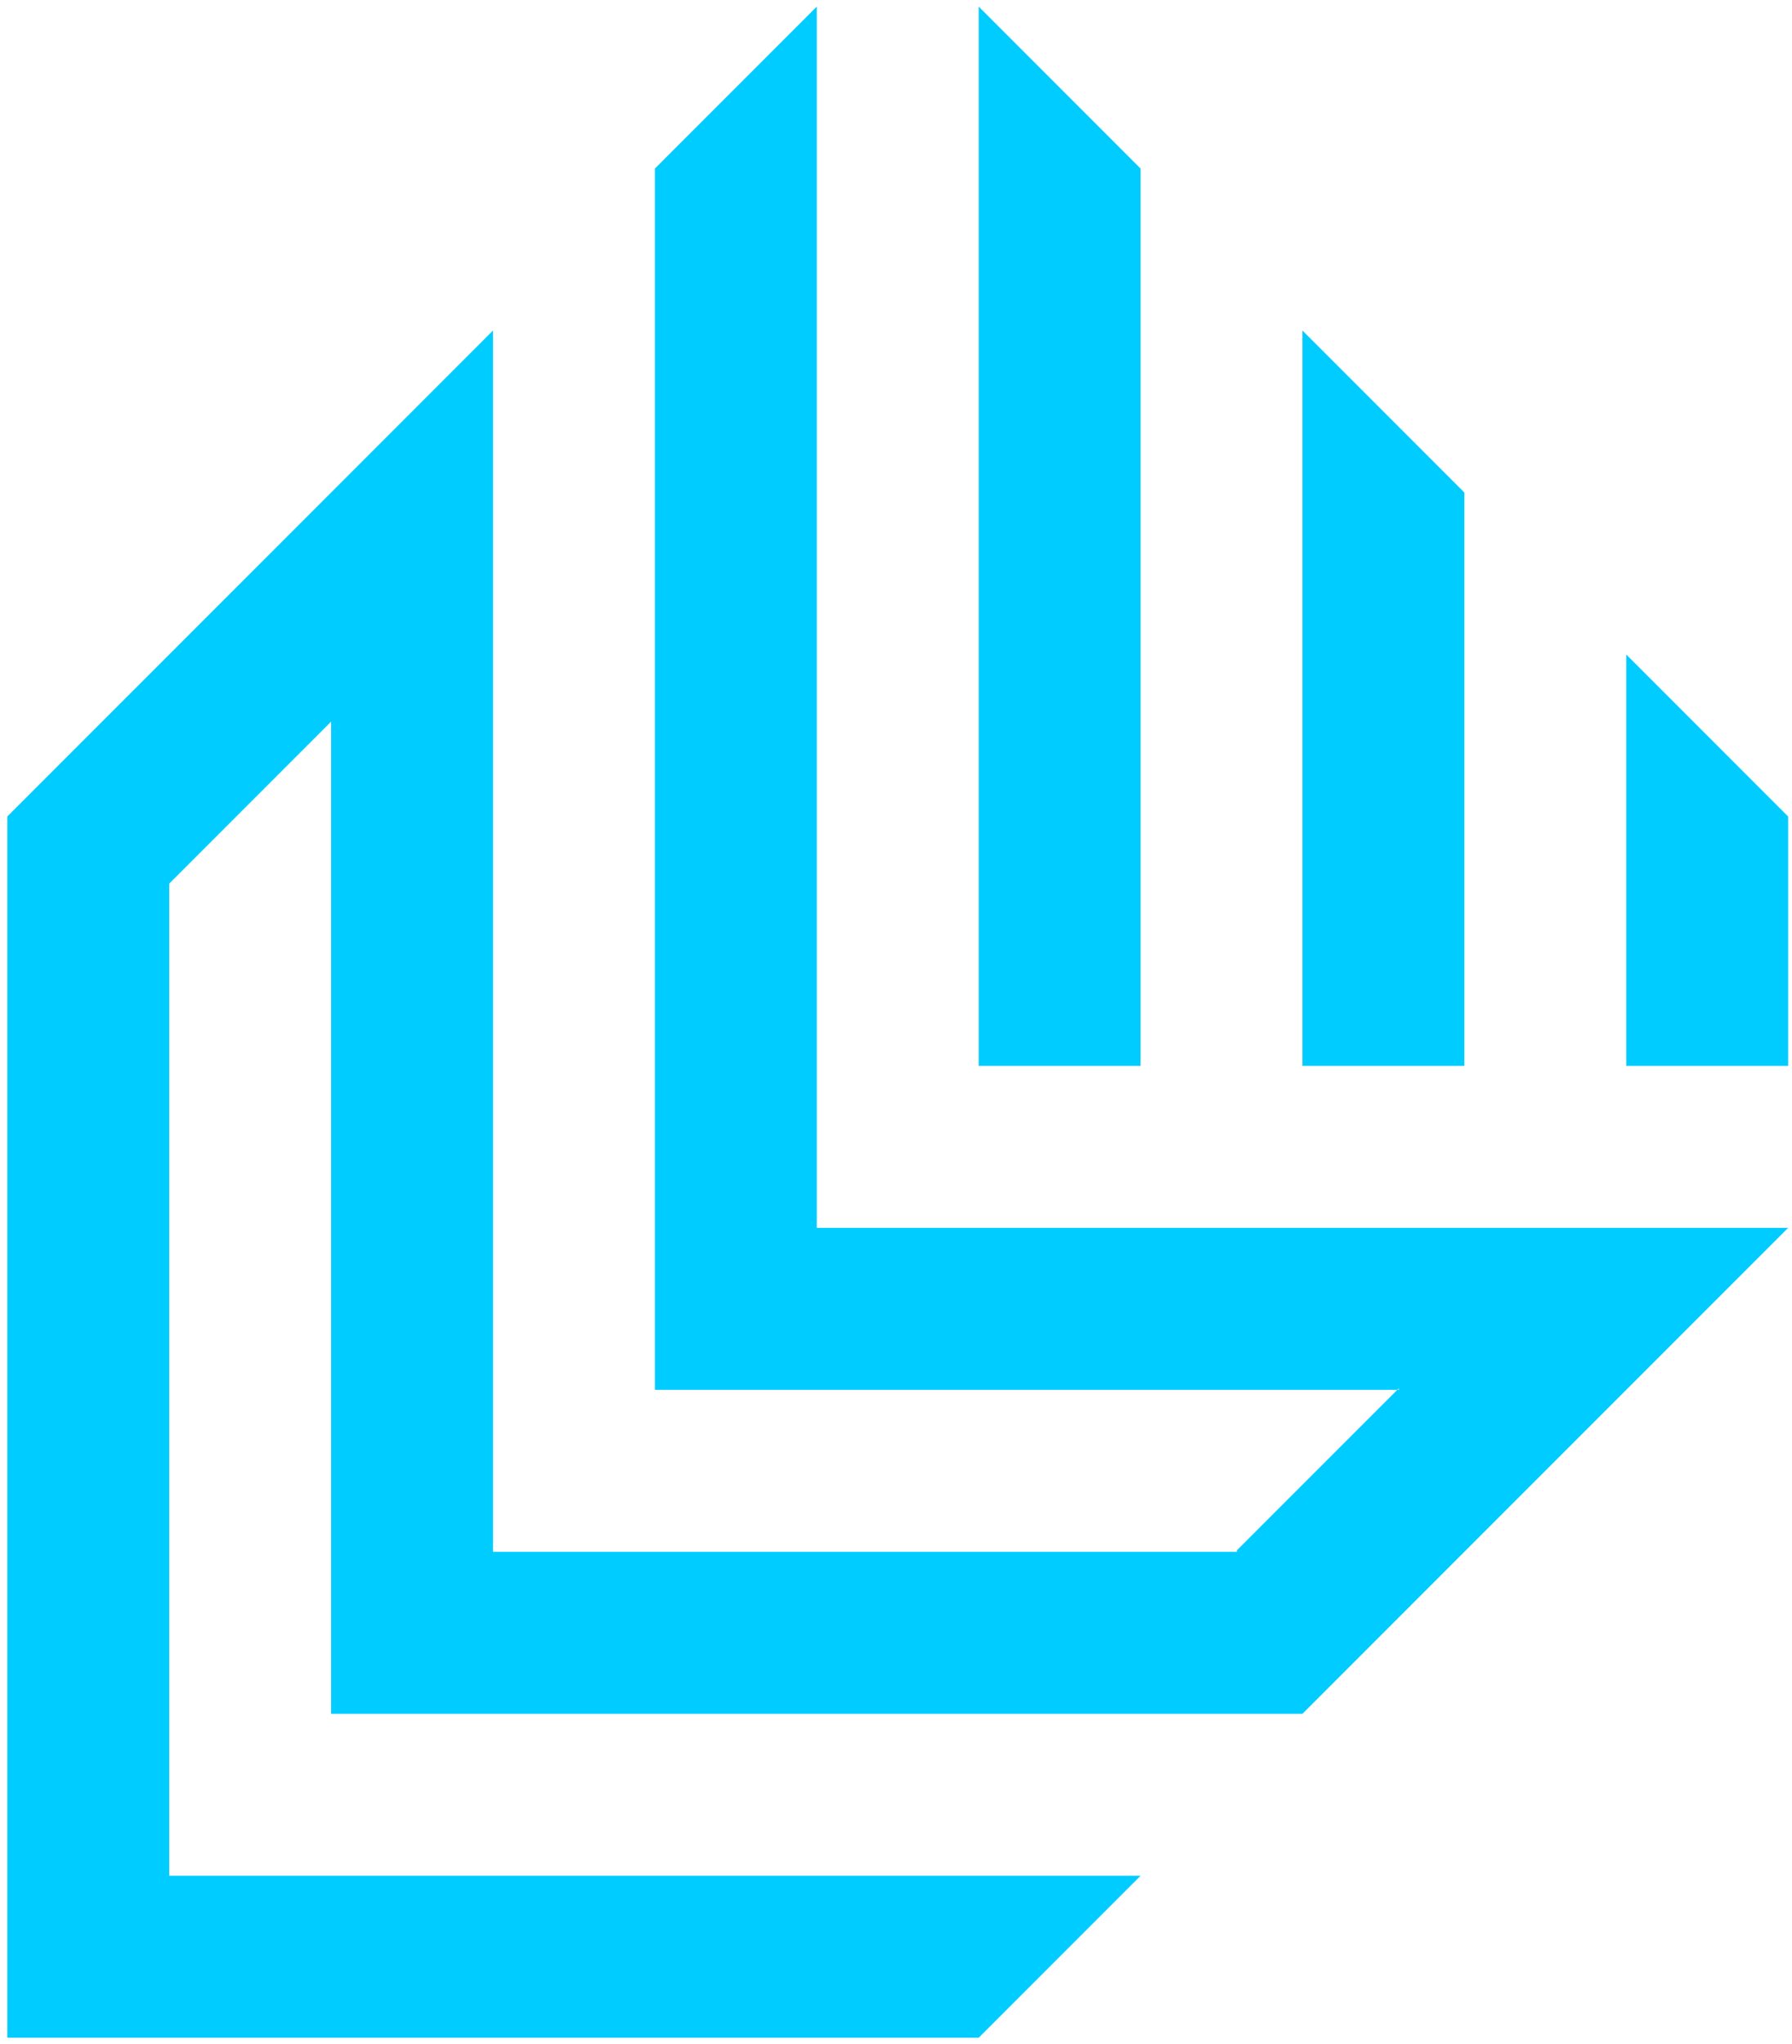 <?xml version="1.0" encoding="UTF-8" standalone="no"?>
<svg
   xmlns:dc="http://purl.org/dc/elements/1.1/"
   xmlns:cc="http://creativecommons.org/ns#"
   xmlns:rdf="http://www.w3.org/1999/02/22-rdf-syntax-ns#"
   xmlns:svg="http://www.w3.org/2000/svg"
   xmlns="http://www.w3.org/2000/svg"
   viewBox="0 0 324 369.333"
   height="369.333"
   width="324"
   xml:space="preserve"
   id="svg2"
   version="1.1"><defs
     id="defs6" /><g
     transform="matrix(1.333,0,0,-1.333,0,369.333)"
     id="g10"><g
       transform="scale(0.1)"
       id="g12"><path
         id="path14"
         style="fill:#00ccff;fill-opacity:1;fill-rule:evenodd;stroke:none"
         d="m 1547.02,1325.77 v 1216.4 l -219.57,219.57 V 1325.77 Z m 658.76,557.63 v -557.63 h 219.58 v 338.05 z M 1986.19,1325.77 V 2103 l -219.57,219.58 v -996.81 z m -90.96,-439.165 2.05,2.043 v -2.043 z M 1107.86,1106.2 v 1158.62 186.39 148.77 33.28 128.48 L 909.863,2563.77 888.27,2542.17 V 2413.67 2380.4 2231.64 2045.23 1106.2 886.605 h 219.59 c 365.29,0 422.09,0 787.37,0 L 1677.71,669.074 v -2.043 h -2.07 c -438.48,0 -568.46,0 -1006.945,0 v 219.574 57.79 161.805 905.84 252.78 57.78 L 449.102,2103 229.531,1883.43 9.941,1663.86 V 1622.01 8.277 H 1327.43 L 1547.02,227.867 H 229.531 V 1572.88 l 219.571,219.59 V 952.832 886.605 724.82 513.668 447.438 h 57.773 c 493.109,0 677.725,-0.032 1170.835,0 l 88.89,-0.016 130.68,130.703 88.91,88.906 130.69,130.684 88.9,88.89 219.58,219.595 c -541.99,0 -775.51,0 -1317.5,0" /></g></g></svg>